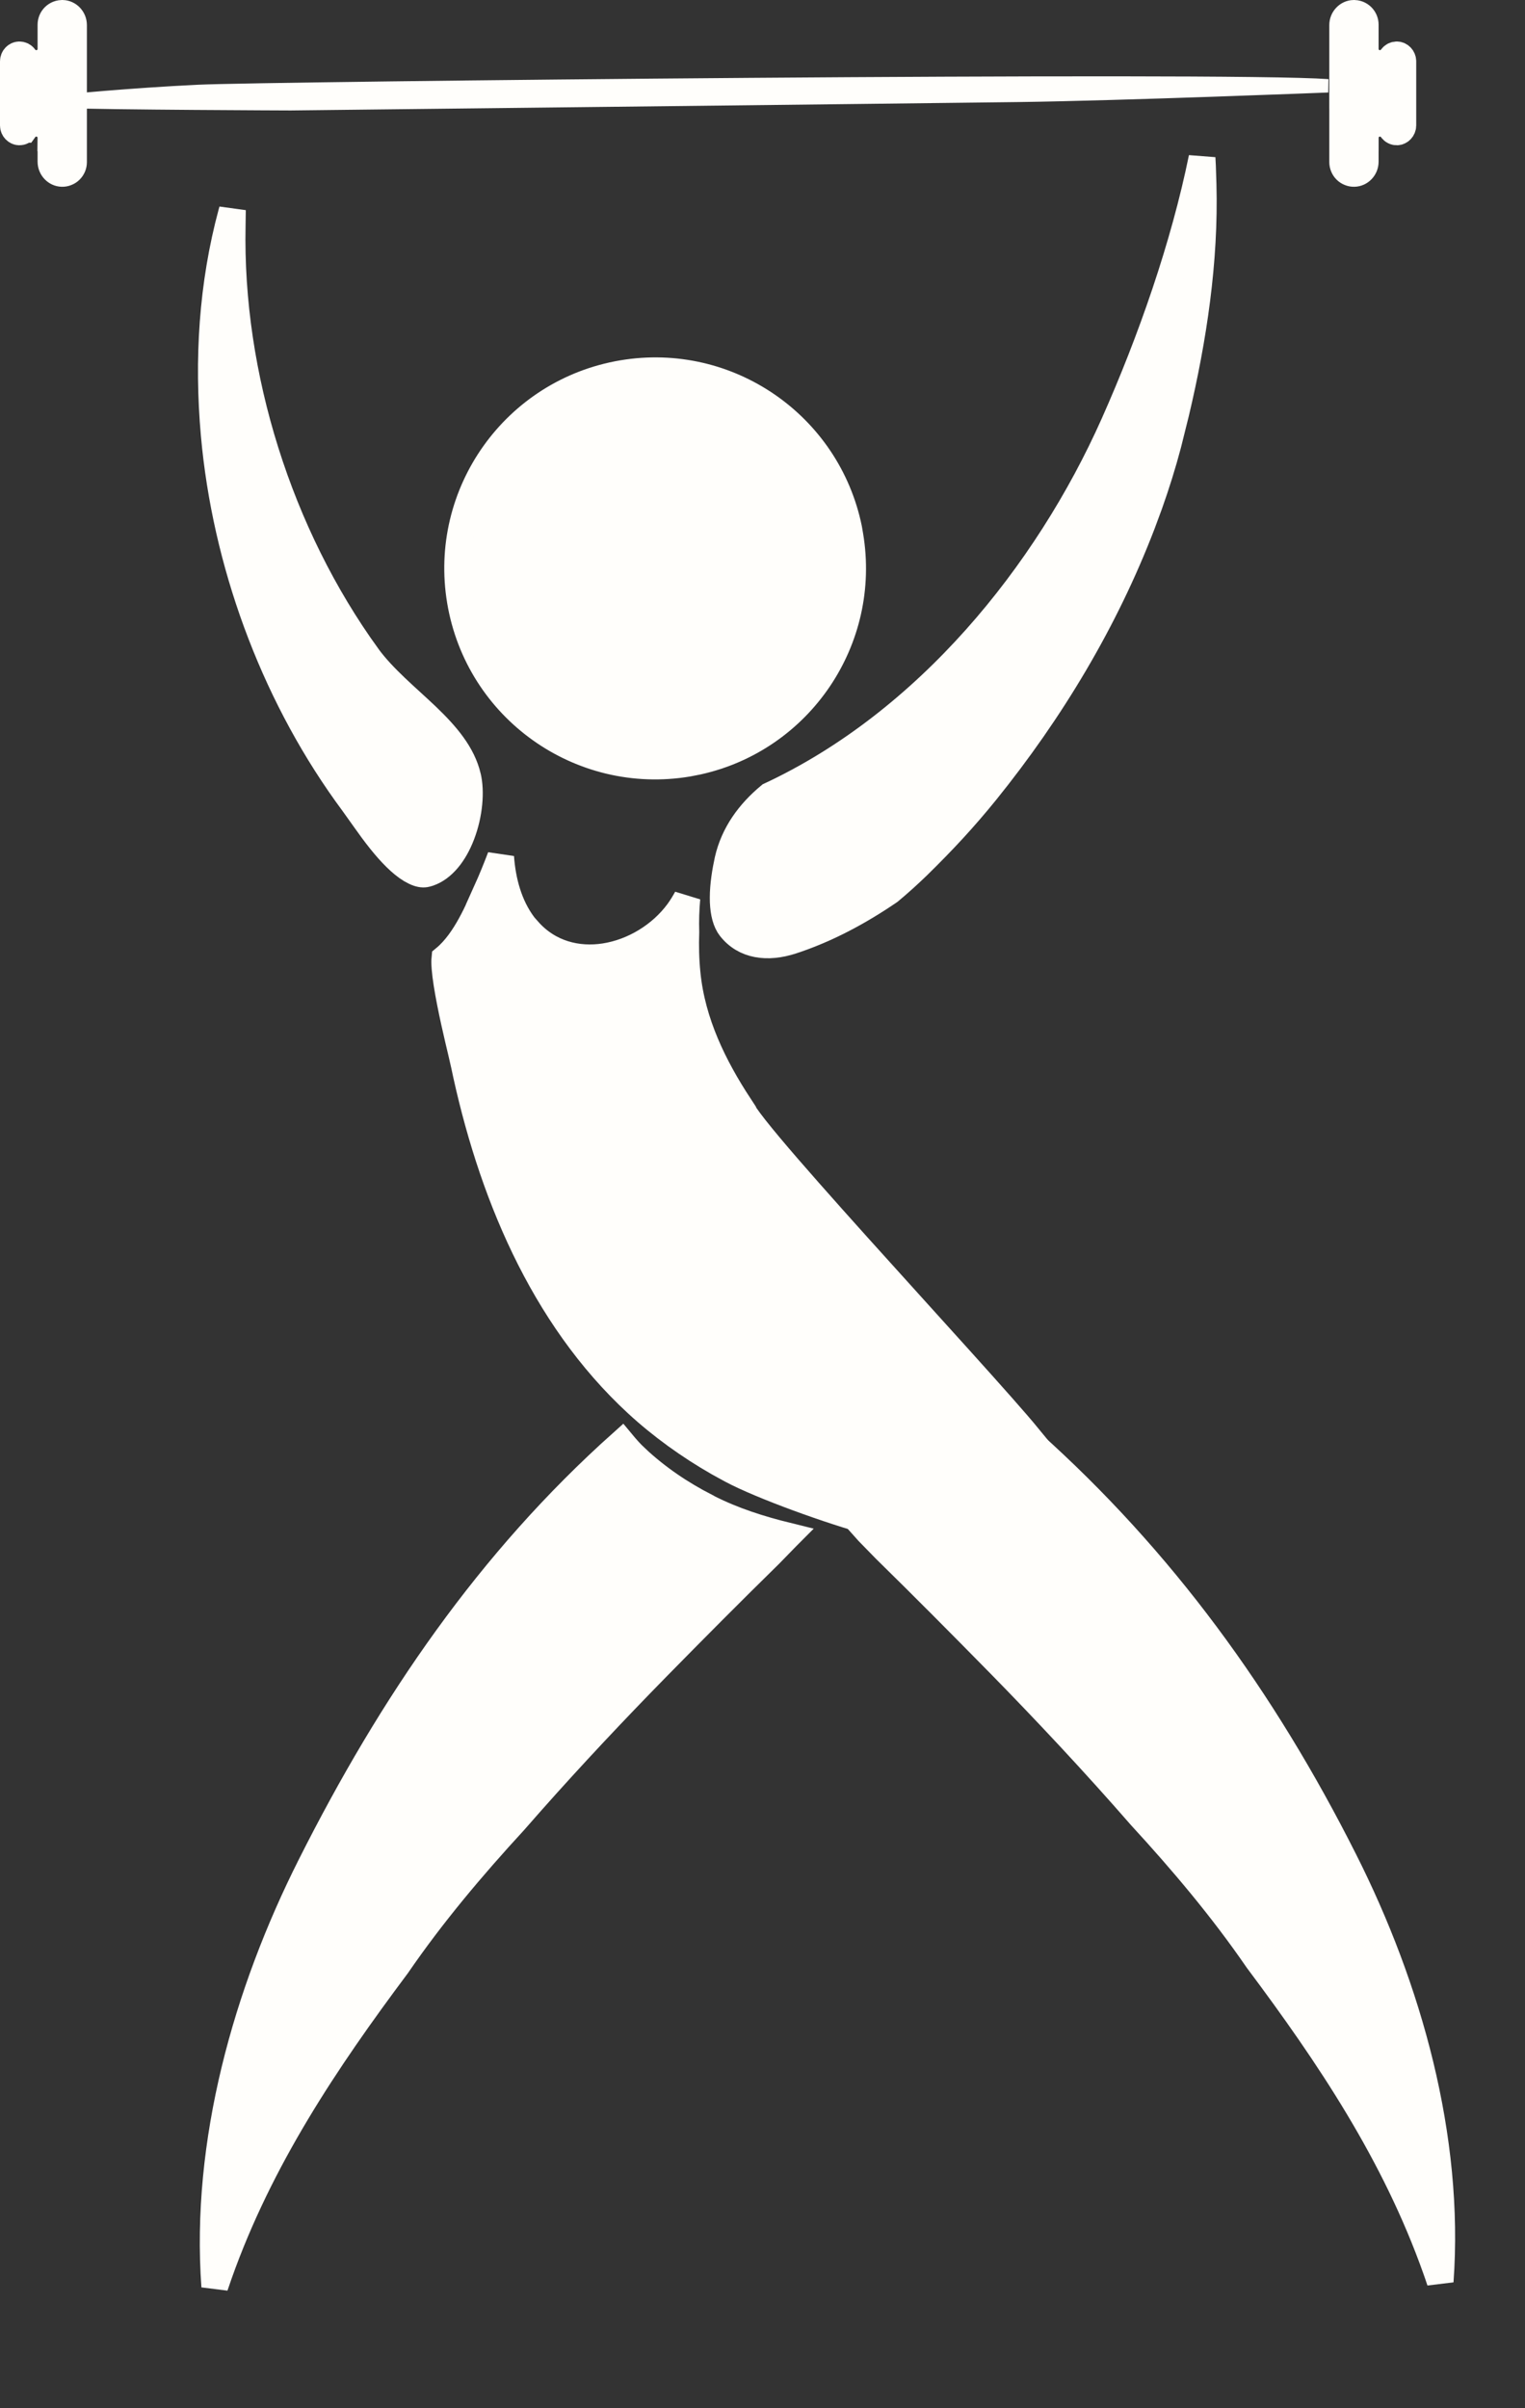 <svg width="57" height="90" viewBox="0 0 57 90" fill="none" xmlns="http://www.w3.org/2000/svg">
<rect x="0" y="0" width="57" height="90" fill="#333333" stroke="none"/>
<path d="M23.245 53.925C23.405 54.118 23.577 54.313 23.769 54.491L23.769 54.492C24.563 55.233 25.443 55.828 26.397 56.315L26.407 56.325L26.47 56.356C27.418 56.837 28.426 57.154 29.434 57.402C29.426 57.41 29.419 57.419 29.411 57.427C29.196 57.647 28.982 57.868 28.765 58.09C27.346 59.481 25.942 60.894 24.556 62.306L24.555 62.307C22.951 63.943 21.377 65.616 19.854 67.334L19.213 68.063C17.649 69.763 16.149 71.541 14.839 73.45C12.168 77.022 9.709 80.693 8.183 84.995C8.13 85.144 8.078 85.295 8.027 85.448C7.638 80.079 9.207 74.491 11.618 69.711L11.618 69.71C14.658 63.674 18.292 58.355 23.245 53.925Z" fill="#FFFEFB" stroke="#FFFEFB"/>
<path d="M38.474 53.866C38.372 54.004 38.257 54.145 38.087 54.301L38.087 54.302C37.294 55.043 36.415 55.637 35.461 56.124L35.449 56.135L35.386 56.167C34.438 56.648 33.43 56.964 32.422 57.212C32.43 57.221 32.438 57.23 32.446 57.238C32.66 57.458 32.874 57.677 33.091 57.899C34.511 59.291 35.914 60.705 37.3 62.116L37.301 62.116C39.131 63.984 40.923 65.898 42.643 67.872C44.203 69.568 45.698 71.341 47.005 73.244C49.681 76.82 52.145 80.497 53.673 84.804C53.727 84.954 53.779 85.106 53.829 85.259C54.218 79.89 52.649 74.301 50.238 69.52C47.207 63.502 43.43 58.293 38.474 53.866Z" fill="#FFFEFB" stroke="#FFFEFB"/>
<path d="M23.27 13.959C27.203 13.299 30.928 15.88 31.722 19.757L31.766 20.014C32.419 23.911 29.9 27.606 26.085 28.453L25.712 28.526C21.689 29.2 17.883 26.486 17.208 22.463C16.534 18.441 19.247 14.634 23.27 13.959Z" fill="#FFFEFB" stroke="#FFFEFB"/>
<path d="M8.679 8.427C8.56 14.045 10.438 19.978 13.727 24.525L13.727 24.526C14.329 25.355 15.239 26.092 15.949 26.772C16.696 27.488 17.277 28.179 17.478 29.017L17.478 29.018C17.612 29.572 17.546 30.426 17.251 31.194C16.972 31.923 16.542 32.443 16.036 32.622L15.934 32.652C15.836 32.677 15.723 32.67 15.566 32.606L15.498 32.575L15.348 32.494C14.994 32.279 14.608 31.883 14.23 31.412C14.013 31.141 13.823 30.879 13.655 30.641L13.204 30.009C10.369 26.189 8.558 21.436 8.051 16.696L8.006 16.236C7.759 13.447 7.931 10.635 8.658 7.947C8.667 7.914 8.678 7.881 8.687 7.847L8.679 8.427Z" fill="#FFFEFB" stroke="#FFFEFB"/>
<path d="M18.713 32.027C18.778 32.938 19.025 33.844 19.557 34.561L19.714 34.773L19.737 34.772C20.512 35.652 21.587 35.91 22.6 35.753C23.673 35.587 24.71 34.956 25.356 34.074C25.474 33.913 25.577 33.742 25.674 33.567C25.636 33.988 25.621 34.411 25.635 34.833C25.616 35.343 25.629 35.862 25.681 36.381C25.862 38.218 26.678 39.869 27.639 41.334L27.628 41.347L27.852 41.676C28.217 42.212 29.119 43.273 30.229 44.531C31.348 45.801 32.706 47.304 34.007 48.741C35.309 50.18 36.552 51.552 37.446 52.564C37.871 53.045 38.212 53.44 38.442 53.721L32.515 56.858C31.123 56.489 28.454 55.531 27.33 54.926L27.326 54.924L26.86 54.668C25.773 54.049 24.717 53.288 23.816 52.456L23.815 52.455C20.258 49.175 18.323 44.461 17.338 39.725L17.337 39.723C17.264 39.38 17.022 38.443 16.829 37.457C16.735 36.976 16.66 36.521 16.633 36.177C16.62 36.012 16.62 35.892 16.628 35.814C17.034 35.478 17.356 34.992 17.595 34.555C17.861 34.072 18.066 33.579 18.188 33.304L18.187 33.304C18.378 32.882 18.55 32.454 18.713 32.027Z" fill="#FFFEFB" stroke="#FFFEFB"/>
<path d="M44.945 6.206L44.967 6.894C45.045 9.745 44.607 12.652 43.95 15.424L43.656 16.604C43.457 17.359 43.223 18.104 42.961 18.843L42.689 19.578C41.303 23.196 39.285 26.553 36.85 29.572C36.013 30.604 35.252 31.42 34.3 32.354C33.962 32.681 33.61 33 33.245 33.304C32.1 34.086 30.887 34.735 29.601 35.156C28.682 35.456 27.829 35.339 27.307 34.674L27.241 34.578C27.1 34.339 27.029 33.987 27.03 33.549C27.031 33.062 27.119 32.549 27.208 32.139C27.432 31.158 28.009 30.373 28.775 29.737C34.652 26.997 39.136 21.457 41.635 15.848C43.022 12.736 44.258 9.19 44.929 5.897C44.934 6.005 44.941 6.109 44.945 6.206Z" fill="#FFFEFB" stroke="#FFFEFB"/>
<path d="M2.328 3.786C2.328 3.786 4.882 3.536 7.428 3.416C9.97 3.296 45.787 2.922 49.637 3.207C49.637 3.207 41.95 3.512 38.066 3.564C34.182 3.615 10.865 3.878 10.865 3.878C10.865 3.878 4.087 3.855 2.331 3.787L2.328 3.786Z" fill="#FFFEFB" stroke="#FFFEFB" stroke-width="0.5"/>
<path d="M2.337 0.5C2.556 0.505 2.748 0.695 2.748 0.938V2.908C2.748 2.913 2.747 3.778 2.75 4.037C2.749 4.049 2.748 4.061 2.748 4.072V6.06C2.748 6.116 2.737 6.171 2.715 6.223C2.693 6.274 2.661 6.322 2.621 6.361C2.581 6.401 2.533 6.431 2.48 6.451C2.428 6.472 2.373 6.482 2.316 6.48C2.098 6.475 1.905 6.285 1.905 6.042V5.153H1.904C1.905 5.07 1.888 4.988 1.852 4.913L1.806 4.836L1.748 4.767C1.706 4.724 1.658 4.689 1.605 4.662L1.522 4.629L1.435 4.608C1.376 4.6 1.316 4.602 1.258 4.612L1.171 4.636C1.066 4.674 0.976 4.743 0.911 4.834H0.91C0.889 4.864 0.859 4.889 0.826 4.905C0.793 4.922 0.756 4.93 0.719 4.929C0.609 4.925 0.5 4.826 0.5 4.687V2.293C0.5 2.153 0.608 2.054 0.719 2.051H0.72C0.757 2.05 0.794 2.058 0.827 2.074C0.86 2.091 0.889 2.115 0.91 2.145C0.977 2.238 1.071 2.308 1.18 2.346C1.29 2.383 1.41 2.385 1.521 2.351C1.633 2.316 1.73 2.246 1.799 2.152C1.868 2.058 1.905 1.945 1.905 1.828V0.921C1.905 0.865 1.917 0.809 1.938 0.758C1.96 0.706 1.992 0.659 2.032 0.62C2.072 0.581 2.121 0.55 2.173 0.529C2.199 0.519 2.226 0.512 2.253 0.507L2.337 0.5Z" fill="#FFFEFB" stroke="#FFFEFB"/>
<path d="M50.597 0.5C50.378 0.505 50.185 0.695 50.185 0.938V2.908C50.185 2.913 50.186 3.778 50.184 4.037C50.184 4.049 50.185 4.061 50.185 4.072V6.06C50.185 6.116 50.197 6.171 50.219 6.223C50.24 6.274 50.272 6.322 50.312 6.361C50.353 6.401 50.401 6.431 50.453 6.451C50.505 6.472 50.561 6.482 50.617 6.48C50.836 6.475 51.028 6.285 51.028 6.042V5.153H51.029C51.029 5.07 51.046 4.988 51.082 4.913L51.128 4.836L51.185 4.767C51.227 4.724 51.275 4.689 51.328 4.662L51.411 4.629L51.499 4.608C51.558 4.6 51.617 4.602 51.676 4.612L51.763 4.636C51.868 4.674 51.958 4.743 52.023 4.834H52.023C52.045 4.864 52.074 4.889 52.107 4.905C52.141 4.922 52.178 4.93 52.215 4.929C52.325 4.925 52.433 4.826 52.434 4.687V2.293C52.433 2.153 52.325 2.054 52.215 2.051H52.214C52.177 2.05 52.14 2.058 52.106 2.074C52.074 2.091 52.045 2.115 52.023 2.145C51.957 2.238 51.863 2.308 51.754 2.346C51.644 2.383 51.523 2.385 51.412 2.351C51.301 2.316 51.204 2.246 51.135 2.152C51.066 2.058 51.029 1.945 51.028 1.828V0.921C51.028 0.865 51.017 0.809 50.995 0.758C50.973 0.706 50.941 0.659 50.901 0.62C50.861 0.581 50.813 0.55 50.761 0.529C50.735 0.519 50.708 0.512 50.681 0.507L50.597 0.5Z" fill="#FFFEFB" stroke="#FFFEFB"/>
</svg>
